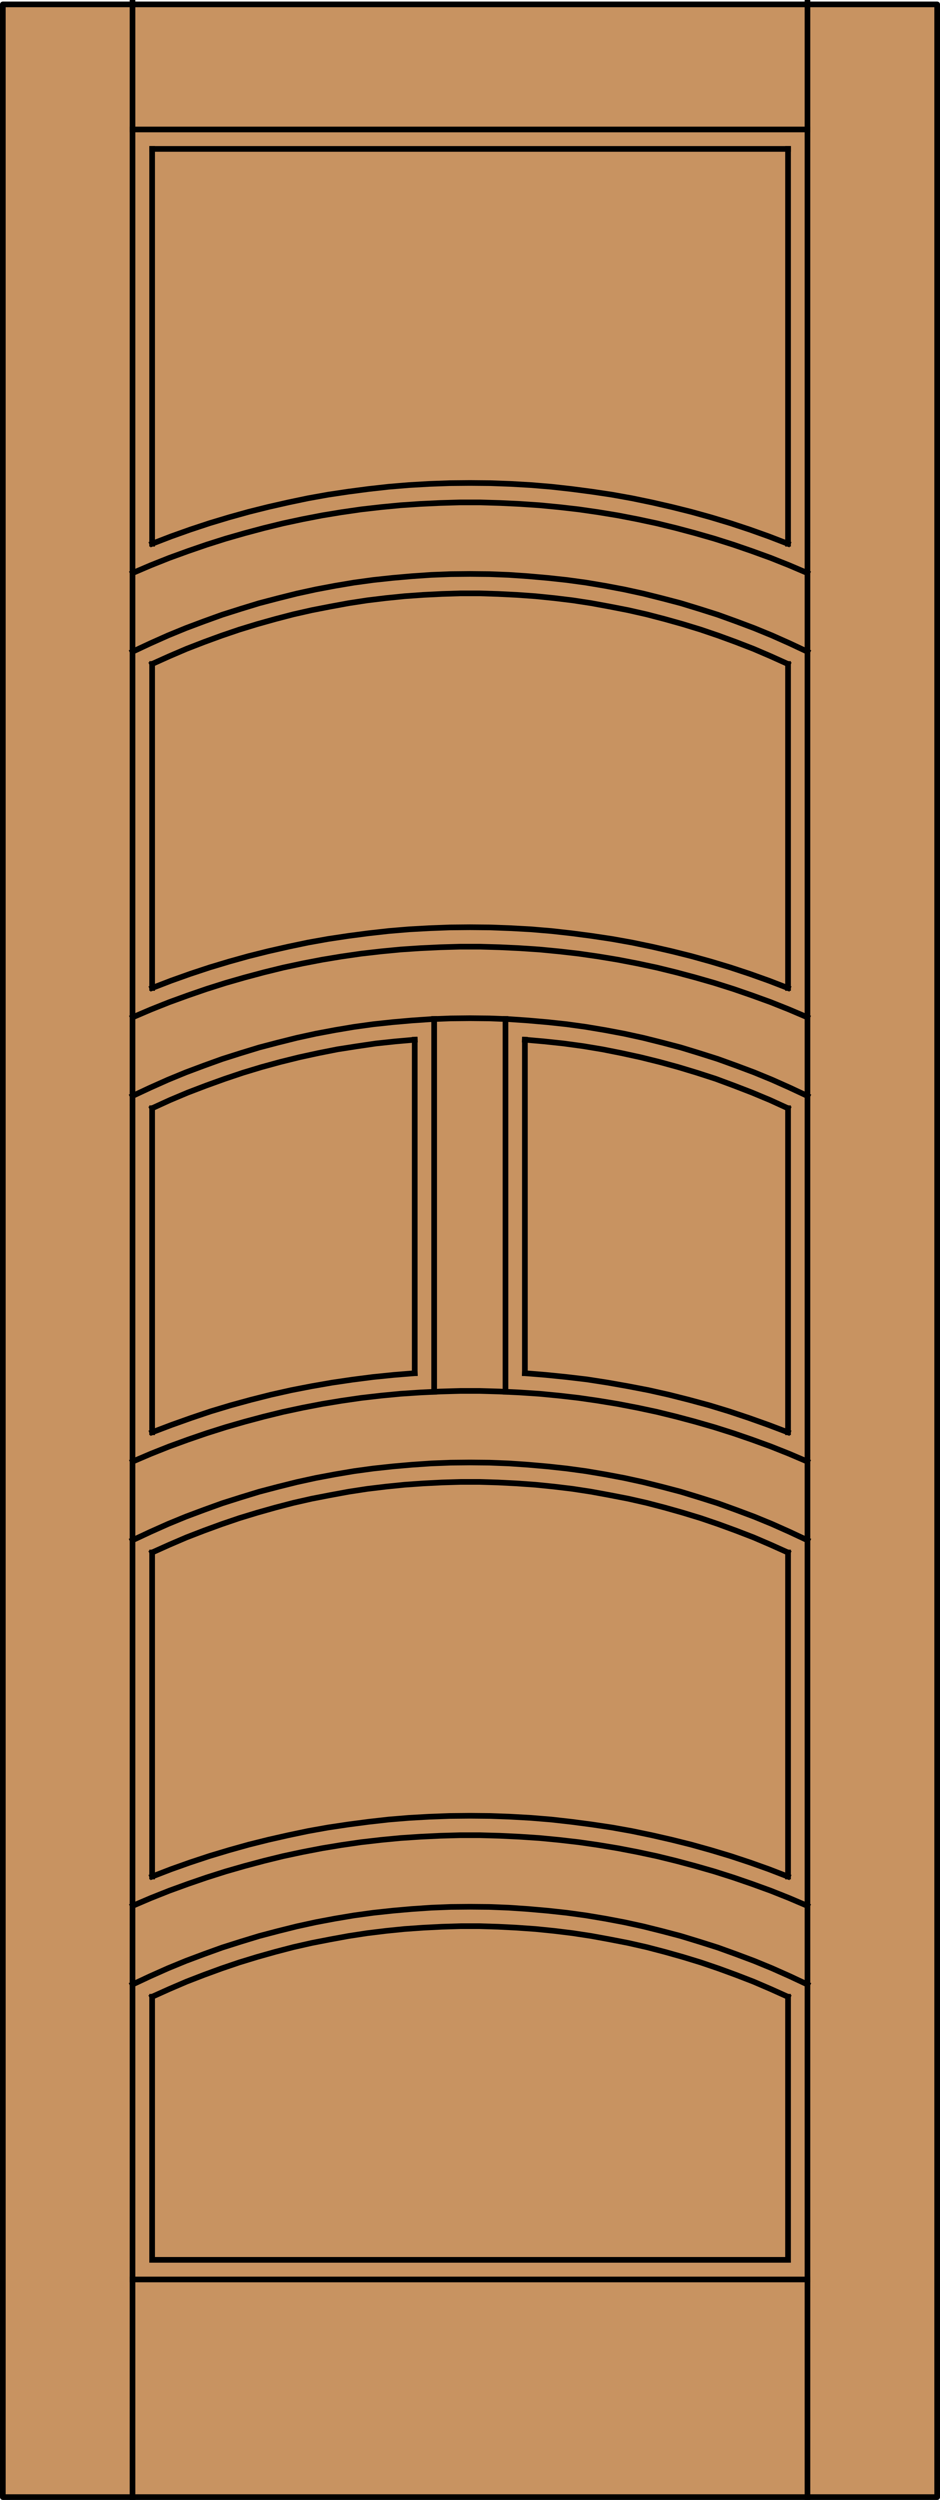 <?xml version="1.0" encoding="iso-8859-1"?>
<!-- Generator: Adobe Illustrator 14.0.0, SVG Export Plug-In . SVG Version: 6.00 Build 43363)  -->
<!DOCTYPE svg PUBLIC "-//W3C//DTD SVG 1.1//EN" "http://www.w3.org/Graphics/SVG/1.1/DTD/svg11.dtd">
<svg version="1.1" id="Layer_1" xmlns="http://www.w3.org/2000/svg" xmlns:xlink="http://www.w3.org/1999/xlink" x="0px" y="0px"
	 width="83.02px" height="220.694px" viewBox="36.332 563.398 83.02 220.694"
	 style="enable-background:new 36.332 563.398 83.02 220.694;" xml:space="preserve">
<style type="text/css">
<![CDATA[
	.st0{fill:none;stroke:#000000;stroke-width:0.5;stroke-linecap:square;stroke-miterlimit:10;}
	.st1{fill:#C89361;}
	.st2{fill:none;stroke:#000000;stroke-width:0.5;stroke-linecap:round;stroke-linejoin:round;}
]]>
</style>
<title>SQ-0600-D149</title>
<rect x="36.582" y="563.786" class="st1" width="82.52" height="220.057"/>
<rect x="36.582" y="563.786" class="st2" width="82.52" height="220.057"/>
<g>
	<line class="st0" x1="105.931" y1="576.545" x2="105.931" y2="611.399"/>
	<line class="st0" x1="48.035" y1="764.63" x2="107.647" y2="764.63"/>
	<polyline class="st0" points="107.631,731.642 106.03,730.959 104.399,730.309 102.749,729.71 101.1,729.143 99.418,728.609 
		97.734,728.126 96.052,727.677 94.352,727.26 92.636,726.894 90.904,726.561 89.187,726.277 87.455,726.027 85.705,725.826 
		83.973,725.66 82.223,725.544 80.473,725.46 78.725,725.411 76.96,725.411 75.21,725.46 73.46,725.544 71.711,725.66 
		69.978,725.826 68.229,726.027 66.496,726.277 64.78,726.561 63.047,726.894 61.332,727.26 59.633,727.677 57.949,728.126 
		56.266,728.609 54.584,729.143 52.934,729.71 51.285,730.309 49.651,730.959 48.053,731.642 	"/>
	<line class="st0" x1="49.768" y1="650.619" x2="49.768" y2="622.013"/>
	<polyline class="st0" points="107.647,699.37 106.082,698.637 104.515,697.937 102.932,697.286 101.333,696.688 99.718,696.104 
		98.085,695.587 96.451,695.087 94.802,694.654 93.136,694.238 91.453,693.871 89.771,693.555 88.088,693.271 86.388,693.039 
		84.689,692.855 82.973,692.705 81.274,692.589 79.558,692.522 77.842,692.505 76.126,692.522 74.41,692.589 72.711,692.705 
		70.995,692.855 69.295,693.039 67.594,693.271 65.913,693.555 64.229,693.871 62.548,694.238 60.882,694.654 59.232,695.087 
		57.598,695.587 55.967,696.104 54.35,696.688 52.751,697.286 51.169,697.937 49.602,698.637 48.035,699.37 	"/>
	<polyline class="st0" points="107.647,660.149 106.082,659.416 104.515,658.717 102.932,658.066 101.333,657.467 99.718,656.884 
		98.085,656.367 96.451,655.867 94.802,655.435 93.136,655.018 91.453,654.651 89.771,654.335 88.088,654.052 86.388,653.817 
		84.689,653.635 82.973,653.485 81.274,653.369 79.558,653.303 77.842,653.285 76.126,653.303 74.41,653.369 72.711,653.485 
		70.995,653.635 69.295,653.817 67.594,654.052 65.913,654.335 64.229,654.651 62.548,655.018 60.882,655.435 59.232,655.867 
		57.598,656.367 55.967,656.884 54.35,657.467 52.751,658.066 51.169,658.717 49.602,659.416 48.035,660.149 	"/>
	<polyline class="st0" points="107.647,620.93 106.082,620.196 104.515,619.497 102.932,618.847 101.333,618.247 99.718,617.664 
		98.085,617.147 96.451,616.647 94.802,616.215 93.136,615.798 91.453,615.432 89.771,615.114 88.088,614.831 86.388,614.599 
		84.689,614.416 82.973,614.265 81.274,614.149 79.558,614.082 77.842,614.065 76.126,614.082 74.41,614.149 72.711,614.265 
		70.995,614.416 69.295,614.599 67.594,614.831 65.913,615.114 64.229,615.432 62.548,615.798 60.882,616.215 59.232,616.647 
		57.598,617.147 55.967,617.664 54.35,618.247 52.751,618.847 51.169,619.497 49.602,620.196 48.035,620.93 	"/>
	<line class="st0" x1="74.676" y1="686.258" x2="74.676" y2="653.352"/>
	<polyline class="st0" points="72.961,684.625 71.129,684.773 69.295,684.958 67.478,685.191 65.664,685.457 63.847,685.774 
		62.048,686.124 60.263,686.524 58.481,686.974 56.717,687.457 54.95,687.989 53.217,688.573 51.485,689.189 49.768,689.84 	"/>
	<line class="st0" x1="105.931" y1="622.013" x2="105.931" y2="650.619"/>
	<line class="st0" x1="105.931" y1="661.233" x2="105.931" y2="689.84"/>
	<polyline class="st0" points="107.647,738.589 106.082,737.855 104.515,737.157 102.932,736.506 101.333,735.907 99.718,735.324 
		98.085,734.807 96.451,734.308 94.802,733.874 93.136,733.458 91.453,733.091 89.771,732.774 88.088,732.492 86.388,732.259 
		84.689,732.075 82.973,731.925 81.274,731.809 79.558,731.742 77.842,731.726 76.126,731.742 74.41,731.809 72.711,731.925 
		70.995,732.075 69.295,732.259 67.594,732.492 65.913,732.774 64.229,733.091 62.548,733.458 60.882,733.874 59.232,734.308 
		57.598,734.807 55.967,735.324 54.35,735.907 52.751,736.506 51.169,737.157 49.602,737.855 48.035,738.589 	"/>
	<line class="st0" x1="105.931" y1="700.452" x2="105.931" y2="729.059"/>
	<polyline class="st0" points="105.915,700.452 104.399,699.77 102.884,699.119 101.333,698.521 99.784,697.954 98.218,697.42 
		96.635,696.938 95.036,696.487 93.435,696.07 91.82,695.704 90.187,695.388 88.555,695.087 86.923,694.837 85.273,694.638 
		83.623,694.471 81.973,694.355 80.325,694.271 78.675,694.222 77.01,694.222 75.359,694.271 73.71,694.355 72.061,694.471 
		70.411,694.638 68.761,694.837 67.129,695.087 65.496,695.388 63.863,695.704 62.247,696.07 60.648,696.487 59.048,696.938 
		57.467,697.42 55.9,697.954 54.35,698.521 52.802,699.119 51.285,699.77 49.768,700.452 	"/>
	<polyline class="st0" points="105.915,661.233 104.348,660.517 102.749,659.85 101.15,659.233 99.534,658.633 97.885,658.1 
		96.234,657.601 94.586,657.15 92.903,656.733 91.22,656.367 89.538,656.034 87.838,655.751 86.123,655.518 84.405,655.335 
		82.69,655.185 	"/>
	<polyline class="st0" points="105.915,622.013 104.399,621.33 102.884,620.68 101.333,620.08 99.784,619.513 98.218,618.98 
		96.635,618.496 95.036,618.048 93.435,617.631 91.82,617.265 90.187,616.947 88.555,616.647 86.923,616.397 85.273,616.198 
		83.623,616.031 81.973,615.914 80.325,615.832 78.675,615.78 77.01,615.78 75.359,615.832 73.71,615.914 72.061,616.031 
		70.411,616.198 68.761,616.397 67.129,616.647 65.496,616.947 63.863,617.265 62.247,617.631 60.648,618.048 59.048,618.496 
		57.467,618.98 55.9,619.513 54.35,620.08 52.802,620.68 51.285,621.33 49.768,622.013 	"/>
	<line class="st0" x1="80.975" y1="686.258" x2="80.975" y2="653.352"/>
	<line class="st0" x1="49.768" y1="611.399" x2="49.768" y2="576.545"/>
	<line class="st0" x1="49.768" y1="729.059" x2="49.768" y2="700.452"/>
	<polyline class="st0" points="105.915,739.672 104.399,738.99 102.884,738.339 101.333,737.74 99.784,737.173 98.218,736.64 
		96.635,736.157 95.036,735.707 93.435,735.29 91.82,734.924 90.187,734.607 88.555,734.308 86.923,734.059 85.273,733.857 
		83.623,733.691 81.973,733.575 80.325,733.491 78.675,733.441 77.01,733.441 75.359,733.491 73.71,733.575 72.061,733.691 
		70.411,733.857 68.761,734.059 67.129,734.308 65.496,734.607 63.863,734.924 62.247,735.29 60.648,735.707 59.048,736.157 
		57.467,736.64 55.9,737.173 54.35,737.74 52.802,738.339 51.285,738.99 49.768,739.672 	"/>
	<polyline class="st0" points="105.931,739.672 105.931,762.898 49.768,762.898 49.768,739.672 	"/>
	<line class="st0" x1="107.647" y1="574.828" x2="48.035" y2="574.828"/>
	<polyline class="st0" points="105.915,689.84 104.198,689.189 102.467,688.573 100.717,687.989 98.968,687.457 97.184,686.974 
		95.402,686.524 93.62,686.124 91.803,685.774 90.005,685.457 88.188,685.174 86.356,684.958 84.522,684.773 82.69,684.625 	"/>
	<polyline class="st0" points="105.915,650.619 104.231,649.97 102.549,649.37 100.834,648.803 99.118,648.287 97.385,647.804 
		95.652,647.371 93.902,646.971 92.136,646.604 90.371,646.289 88.589,646.021 86.805,645.787 85.023,645.588 83.222,645.438 
		81.441,645.339 79.641,645.271 77.842,645.254 76.043,645.271 74.243,645.339 72.461,645.438 70.662,645.588 68.878,645.787 
		67.096,646.021 65.313,646.289 63.547,646.604 61.798,646.971 60.032,647.371 58.299,647.804 56.567,648.287 54.85,648.803 
		53.135,649.37 51.451,649.97 49.768,650.619 	"/>
	<polyline class="st0" points="105.915,611.399 104.231,610.75 102.549,610.15 100.834,609.583 99.118,609.066 97.385,608.584 
		95.652,608.151 93.902,607.75 92.136,607.384 90.371,607.067 88.589,606.801 86.805,606.567 85.023,606.368 83.222,606.219 
		81.441,606.117 79.641,606.051 77.842,606.034 76.043,606.051 74.243,606.117 72.461,606.219 70.662,606.368 68.878,606.567 
		67.096,606.801 65.313,607.067 63.547,607.384 61.798,607.75 60.032,608.151 58.299,608.584 56.567,609.066 54.85,609.583 
		53.135,610.15 51.451,610.75 49.768,611.399 	"/>
	<line class="st0" x1="82.69" y1="684.625" x2="82.69" y2="655.185"/>
	<line class="st0" x1="49.768" y1="576.545" x2="105.931" y2="576.545"/>
	<line class="st0" x1="48.035" y1="783.841" x2="48.035" y2="563.648"/>
	<polyline class="st0" points="105.915,729.059 104.231,728.409 102.549,727.811 100.834,727.244 99.118,726.728 97.385,726.244 
		95.652,725.811 93.902,725.411 92.136,725.044 90.371,724.728 88.589,724.462 86.805,724.228 85.023,724.027 83.222,723.879 
		81.441,723.778 79.641,723.712 77.842,723.694 76.043,723.712 74.243,723.778 72.461,723.879 70.662,724.027 68.878,724.228 
		67.096,724.462 65.313,724.728 63.547,725.044 61.798,725.411 60.032,725.811 58.299,726.244 56.567,726.728 54.85,727.244 
		53.135,727.811 51.451,728.409 49.768,729.059 	"/>
	<line class="st0" x1="107.647" y1="783.841" x2="107.647" y2="563.648"/>
	<line class="st0" x1="49.768" y1="689.84" x2="49.768" y2="661.233"/>
	<polyline class="st0" points="107.631,692.422 106.03,691.738 104.399,691.089 102.749,690.489 101.1,689.922 99.418,689.39 
		97.734,688.906 96.052,688.457 94.352,688.04 92.636,687.674 90.904,687.341 89.187,687.058 87.455,686.807 85.705,686.606 
		83.973,686.44 82.223,686.324 80.473,686.241 78.725,686.191 76.96,686.191 75.21,686.241 73.46,686.324 71.711,686.44 
		69.978,686.606 68.229,686.807 66.496,687.058 64.78,687.341 63.047,687.674 61.332,688.04 59.633,688.457 57.949,688.906 
		56.266,689.39 54.584,689.922 52.934,690.489 51.285,691.089 49.651,691.738 48.053,692.422 	"/>
	<polyline class="st0" points="107.631,653.202 106.03,652.52 104.399,651.869 102.749,651.271 101.1,650.702 99.418,650.17 
		97.734,649.687 96.052,649.237 94.352,648.82 92.636,648.454 90.904,648.121 89.187,647.837 87.455,647.587 85.705,647.387 
		83.973,647.221 82.223,647.104 80.473,647.021 78.725,646.971 76.96,646.971 75.21,647.021 73.46,647.104 71.711,647.221 
		69.978,647.387 68.229,647.587 66.496,647.837 64.78,648.121 63.047,648.454 61.332,648.82 59.633,649.237 57.949,649.687 
		56.266,650.17 54.584,650.702 52.934,651.271 51.285,651.869 49.651,652.52 48.053,653.202 	"/>
	<polyline class="st0" points="107.631,613.982 106.03,613.299 104.399,612.649 102.749,612.05 101.1,611.482 99.418,610.949 
		97.734,610.466 96.052,610.017 94.352,609.601 92.636,609.234 90.904,608.899 89.187,608.617 87.455,608.367 85.705,608.167 
		83.973,608.001 82.223,607.884 80.473,607.801 78.725,607.75 76.96,607.75 75.21,607.801 73.46,607.884 71.711,608.001 
		69.978,608.167 68.229,608.367 66.496,608.617 64.78,608.899 63.047,609.234 61.332,609.601 59.633,610.017 57.949,610.466 
		56.266,610.949 54.584,611.482 52.934,612.05 51.285,612.649 49.651,613.299 48.053,613.982 	"/>
	<line class="st0" x1="72.961" y1="684.625" x2="72.961" y2="655.185"/>
	<polyline class="st0" points="72.961,655.185 71.244,655.335 69.528,655.518 67.828,655.768 66.129,656.034 64.447,656.367 
		62.764,656.733 61.08,657.15 59.432,657.601 57.783,658.1 56.15,658.65 54.534,659.233 52.918,659.85 51.335,660.517 
		49.768,661.233 	"/>
</g>
</svg>
